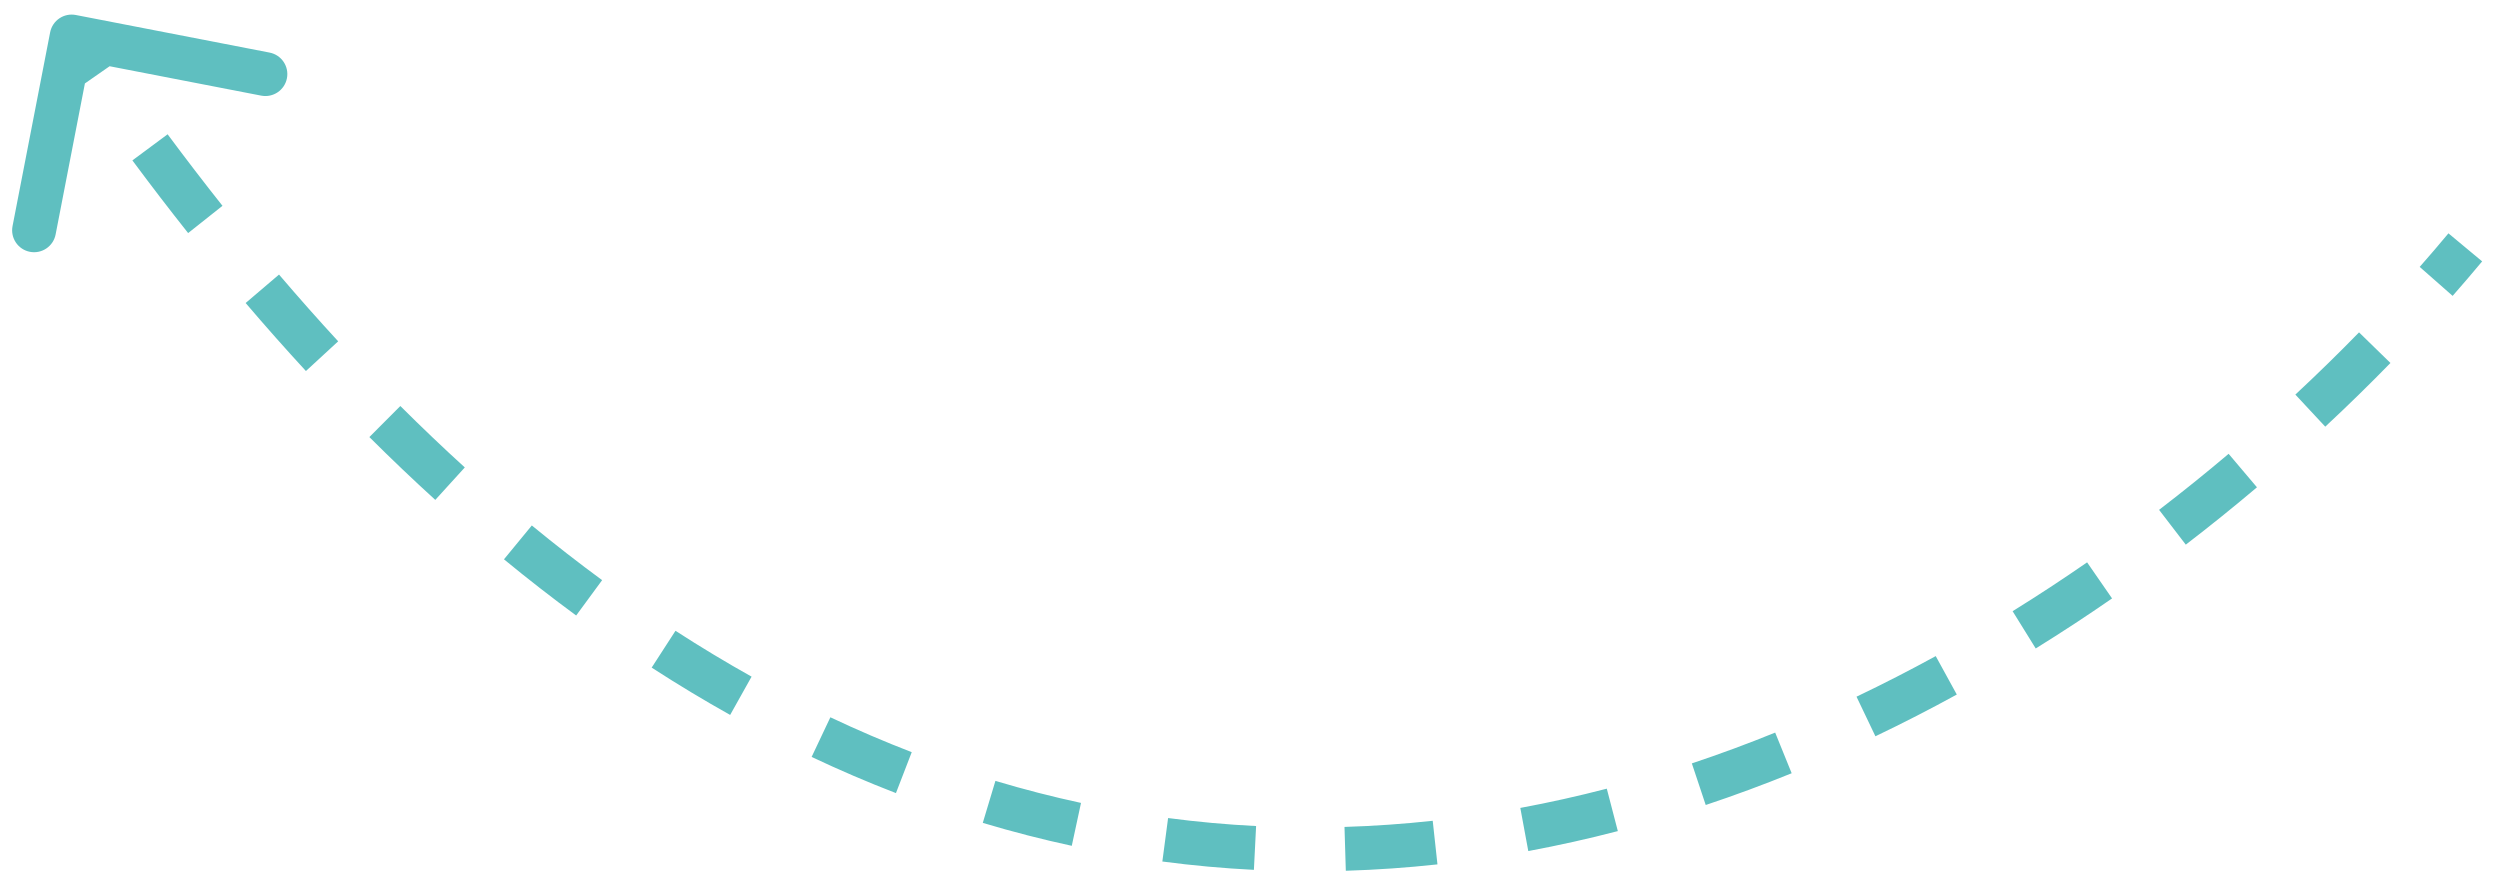<?xml version="1.0" encoding="UTF-8"?> <svg xmlns="http://www.w3.org/2000/svg" width="114" height="40" viewBox="0 0 114 40" fill="none"><path d="M2.286 1.476C2.391 0.933 2.915 0.579 3.458 0.684L12.293 2.398C12.835 2.503 13.19 3.027 13.084 3.57C12.979 4.112 12.454 4.466 11.912 4.361L4.059 2.838L2.536 10.692C2.431 11.234 1.906 11.588 1.364 11.483C0.821 11.378 0.467 10.853 0.572 10.311L2.286 1.476ZM113.186 11.919C112.752 12.44 112.303 12.965 111.84 13.492L110.338 12.171C110.79 11.658 111.227 11.147 111.649 10.64L113.186 11.919ZM109.004 16.552C108.058 17.522 107.067 18.492 106.031 19.456L104.668 17.993C105.68 17.05 106.649 16.103 107.572 15.156L109.004 16.552ZM102.917 22.221C101.871 23.106 100.789 23.979 99.672 24.836L98.454 23.249C99.545 22.412 100.603 21.559 101.625 20.694L102.917 22.221ZM96.31 27.288C95.179 28.071 94.018 28.833 92.829 29.57L91.775 27.87C92.935 27.152 94.068 26.408 95.172 25.643L96.31 27.288ZM89.23 31.671C88.018 32.336 86.78 32.972 85.519 33.574L84.657 31.769C85.884 31.183 87.088 30.565 88.269 29.918L89.23 31.671ZM81.7 35.26C80.415 35.781 79.108 36.266 77.781 36.708L77.148 34.811C78.433 34.382 79.701 33.913 80.948 33.406L81.7 35.26ZM73.773 37.898C72.43 38.248 71.068 38.552 69.69 38.808L69.326 36.841C70.656 36.595 71.971 36.301 73.27 35.963L73.773 37.898ZM65.548 39.416C64.169 39.566 62.775 39.664 61.369 39.707L61.309 37.708C62.662 37.667 64.003 37.572 65.332 37.428L65.548 39.416ZM57.178 39.665C55.796 39.596 54.404 39.471 53.003 39.285L53.265 37.303C54.611 37.481 55.949 37.601 57.278 37.668L57.178 39.665ZM48.873 38.569C47.526 38.278 46.173 37.931 44.815 37.523L45.391 35.608C46.698 36 47.999 36.334 49.294 36.613L48.873 38.569ZM40.855 36.165C39.576 35.672 38.294 35.123 37.01 34.516L37.865 32.708C39.105 33.294 40.342 33.824 41.575 34.299L40.855 36.165ZM33.295 32.601C32.103 31.934 30.909 31.215 29.716 30.443L30.802 28.764C31.96 29.513 33.117 30.209 34.272 30.855L33.295 32.601ZM26.273 28.067C25.175 27.26 24.078 26.407 22.981 25.505L24.251 23.961C25.32 24.839 26.389 25.67 27.457 26.455L26.273 28.067ZM19.849 22.795C18.846 21.882 17.844 20.928 16.843 19.93L18.255 18.514C19.235 19.49 20.215 20.424 21.195 21.315L19.849 22.795ZM13.95 16.919C13.032 15.923 12.115 14.889 11.201 13.817L12.723 12.52C13.621 13.572 14.52 14.587 15.421 15.564L13.95 16.919ZM8.579 10.628C7.729 9.558 6.882 8.453 6.037 7.314L7.643 6.123C8.476 7.245 9.31 8.332 10.145 9.385L8.579 10.628ZM3.634 3.97C3.235 3.397 2.837 2.815 2.439 2.226L4.096 1.106C4.489 1.688 4.882 2.262 5.276 2.827L3.634 3.97Z" fill="#5FBFC0"></path></svg> 